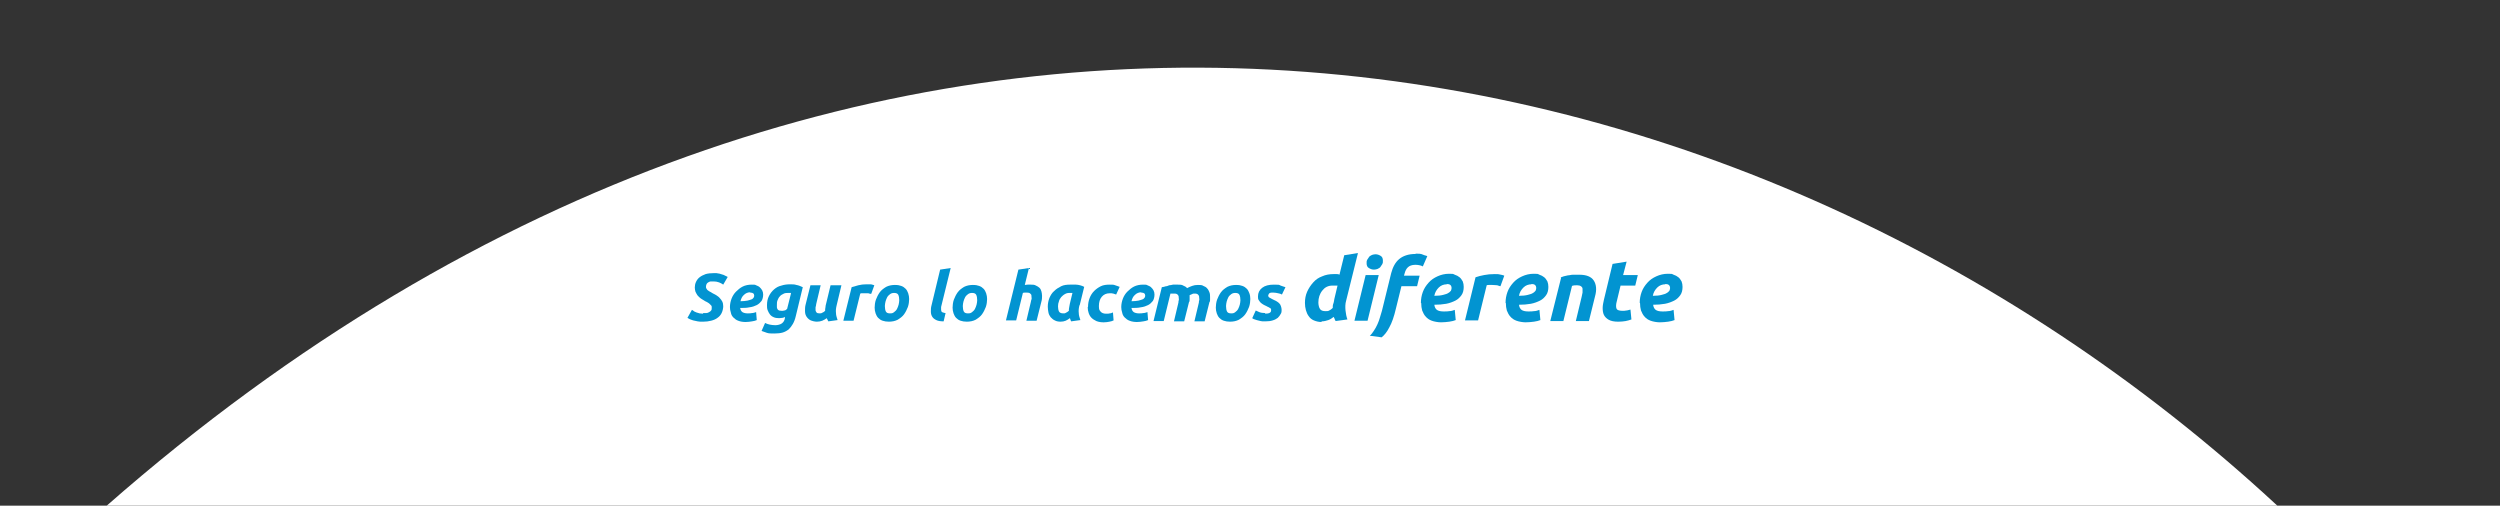 <?xml version="1.0" encoding="UTF-8"?>
<svg id="Capa_1" xmlns="http://www.w3.org/2000/svg" version="1.1" viewBox="0 0 782.6 158.3">
  <rect x="0" y="0" width="782.6" height="158.3" fill="#333333" stroke="none"/>
  <!-- Generator: Adobe Illustrator 29.3.1, SVG Export Plug-In . SVG Version: 2.1.0 Build 151)  -->
  <defs>
    <style>
      .st0 {
        fill: none;
      }

      .st1 {
        fill: #0294d1;
      }

      .st2 {
        fill: #fff;
      }
    </style>
  </defs>
  <g id="Capa_2">
    <g id="Capa_1-2">
      <path class="st0" d="M0,0v158.3h33.4c235.6-206.7,509.6-157.3,679.5,0h69.7V0H0Z"/>
      <path class="st2" d="M33.4,158.3h679.5C543.1,1,269-48.4,33.4,158.3Z"/>
    </g>
  </g>
  <g>
    <path class="st1" d="M220.1,98c.3,0,.7,0,1,0,.3,0,.6-.1.9-.3s.5-.3.6-.5c.2-.2.2-.5.2-.9s0-.5-.2-.7-.4-.4-.6-.6c-.2-.2-.5-.3-.8-.5-.3-.1-.6-.3-.9-.5-.4-.2-.8-.5-1.1-.7-.3-.3-.6-.5-.9-.9-.2-.3-.4-.7-.6-1.1-.1-.4-.2-.8-.2-1.3s.1-1.2.4-1.8.6-1,1.1-1.4c.5-.4,1.1-.7,1.9-1,.7-.2,1.6-.3,2.6-.3s.9,0,1.3.1c.4,0,.8.2,1.2.3.4.1.7.2,1,.4.3.1.6.3.8.4l-1.4,2.4c-.4-.3-.8-.5-1.3-.7-.5-.2-1.1-.3-1.7-.3s-.6,0-.9,0c-.3,0-.6.2-.8.3-.2.1-.4.3-.5.5s-.2.5-.2.8,0,.5.2.7c.1.2.2.4.4.5s.4.3.6.4c.2.1.5.2.7.4.4.2.9.5,1.3.7.4.3.8.5,1.1.9.3.3.6.7.8,1.1.2.4.3.9.3,1.5s-.2,1.5-.5,2.1-.7,1.1-1.3,1.5c-.5.4-1.2.7-2,.9-.8.2-1.6.3-2.5.3s-1.2,0-1.7-.1-1-.2-1.4-.3c-.4-.1-.8-.3-1.1-.4-.3-.2-.6-.3-.7-.4l1.4-2.5c.2.1.4.2.6.4s.5.2.8.4c.3.1.6.2,1,.3.3,0,.7.1,1.1.1Z"/>
    <path class="st1" d="M228.5,96.1c0-.9.2-1.8.5-2.6.3-.8.8-1.6,1.4-2.2s1.3-1.2,2.1-1.6c.8-.4,1.8-.6,2.8-.6s1,0,1.4.2.8.3,1.1.6c.3.3.6.6.8,1,.2.4.3.8.3,1.3,0,.8-.2,1.5-.5,2-.4.5-.9,1-1.5,1.3-.6.3-1.4.6-2.3.7-.9.2-1.8.2-2.9.2.1.6.3,1,.7,1.3.3.2.9.4,1.6.4s.9,0,1.4-.1c.5,0,.9-.2,1.3-.3l.2,2.5c-.4.2-.9.3-1.5.4-.6.1-1.3.2-2,.2s-1.6-.1-2.3-.4c-.6-.2-1.1-.6-1.5-1-.4-.4-.7-.9-.8-1.5-.2-.6-.3-1.2-.3-1.8ZM234.8,91.5c-.7,0-1.4.3-1.9.8-.6.5-.9,1.2-1.1,2,.9,0,1.6-.1,2.2-.2.5-.1,1-.3,1.3-.4s.5-.4.6-.5c.1-.2.2-.4.2-.6,0-.7-.4-1-1.2-1Z"/>
    <path class="st1" d="M249.1,99c-.2.9-.5,1.7-.9,2.4-.4.7-.8,1.2-1.3,1.7-.5.4-1.2.8-1.9,1-.7.2-1.6.3-2.6.3s-1.7,0-2.3-.2c-.6-.2-1.2-.4-1.7-.6l1.1-2.5c.4.2.9.4,1.4.5s1.1.2,1.8.2,1.6-.2,2.1-.6c.5-.4.8-.9.9-1.6v-.4c-.2.1-.5.3-.8.3-.3,0-.7.1-1,.1-.7,0-1.3-.1-1.7-.3-.5-.2-.9-.5-1.2-.9-.3-.4-.5-.8-.7-1.3s-.2-1-.2-1.6c0-1.1.2-2,.6-2.8.4-.8.9-1.5,1.6-2.1s1.4-1,2.3-1.2c.9-.3,1.8-.4,2.7-.4s1.4,0,2,.2c.7.1,1.3.4,2,.7l-2.2,9.1ZM247.6,91.7c-.2,0-.5,0-.9,0-.5,0-1,0-1.5.3-.4.2-.8.4-1.1.8-.3.3-.5.7-.7,1.2-.2.5-.2.9-.2,1.5s0,.5,0,.7c0,.2.1.4.2.6.1.2.3.3.5.4.2,0,.5.1.8.1s.5,0,.8-.1c.3,0,.6-.2.9-.5l1.2-4.8Z"/>
    <path class="st1" d="M263.4,89.3l-1.5,6.3c-.2.8-.3,1.6-.2,2.4,0,.8.3,1.5.5,2.2l-2.9.4c-.2-.3-.3-.7-.5-1-.4.3-.9.6-1.4.8-.5.2-1.1.3-1.7.3s-1.5-.2-2.1-.5c-.5-.3-.9-.7-1.2-1.2-.3-.5-.4-1.1-.4-1.7,0-.6,0-1.3.2-2l1.5-6h3.2l-1.4,5.9c0,.3-.1.6-.2,1,0,.3,0,.6,0,.9s.2.5.3.7.5.3.9.3.6,0,.9-.2c.3-.1.6-.3.9-.6,0-.4,0-.7.1-1.1,0-.4.1-.7.2-1.1l1.4-5.8h3.2Z"/>
    <path class="st1" d="M272.7,92c-.3,0-.6-.1-.9-.2-.3,0-.7,0-1.2,0s-.4,0-.7,0c-.2,0-.4,0-.6.1l-2.1,8.5h-3.2l2.6-10.5c.6-.2,1.3-.4,2.1-.6s1.6-.3,2.6-.3.8,0,1.2,0,.8.2,1.2.3l-.9,2.5Z"/>
    <path class="st1" d="M278.3,100.7c-.8,0-1.4-.1-2-.3s-1-.5-1.4-.9c-.4-.4-.6-.9-.8-1.4-.2-.6-.3-1.2-.3-1.8s.1-1.7.4-2.5c.3-.8.7-1.6,1.2-2.3.5-.7,1.2-1.2,2-1.7.8-.4,1.7-.6,2.7-.6s1.4.1,2,.3,1,.5,1.4.9c.4.4.6.9.8,1.4.2.6.3,1.2.3,1.8s-.1,1.7-.4,2.5c-.3.8-.7,1.6-1.2,2.3-.5.7-1.2,1.2-2,1.7-.8.4-1.7.6-2.8.6ZM279.9,91.7c-.5,0-.9.1-1.3.4s-.7.6-.9,1c-.2.4-.4.9-.5,1.3-.1.5-.2.9-.2,1.4,0,.7.1,1.3.3,1.7.2.4.6.6,1.3.6s.9-.1,1.3-.4c.4-.3.7-.6.9-1,.2-.4.4-.9.5-1.3.1-.5.2-.9.2-1.4,0-.7-.1-1.3-.3-1.7-.2-.4-.6-.6-1.3-.6Z"/>
    <path class="st1" d="M295.5,100.6c-1,0-1.8-.1-2.4-.4-.6-.3-1-.6-1.3-1.1-.3-.5-.4-1-.4-1.6,0-.6,0-1.2.2-1.9l2.7-11.2,3.3-.5-3,12.2c0,.3,0,.5,0,.7,0,.2,0,.4.1.6,0,.2.2.3.4.4.2,0,.5.2.9.2l-.6,2.6Z"/>
    <path class="st1" d="M302.7,100.7c-.8,0-1.4-.1-2-.3s-1-.5-1.4-.9c-.4-.4-.6-.9-.8-1.4-.2-.6-.3-1.2-.3-1.8s.1-1.7.4-2.5c.3-.8.7-1.6,1.2-2.3.5-.7,1.2-1.2,2-1.7.8-.4,1.7-.6,2.7-.6s1.4.1,2,.3,1,.5,1.4.9c.4.4.6.9.8,1.4.2.6.3,1.2.3,1.8s-.1,1.7-.4,2.5c-.3.8-.7,1.6-1.2,2.3-.5.7-1.2,1.2-2,1.7-.8.4-1.7.6-2.8.6ZM304.3,91.7c-.5,0-.9.1-1.3.4s-.7.6-.9,1c-.2.4-.4.9-.5,1.3-.1.5-.2.9-.2,1.4,0,.7.1,1.3.3,1.7.2.4.6.6,1.3.6s.9-.1,1.3-.4c.4-.3.7-.6.9-1,.2-.4.4-.9.5-1.3.1-.5.2-.9.2-1.4,0-.7-.1-1.3-.3-1.7-.2-.4-.6-.6-1.3-.6Z"/>
    <path class="st1" d="M322.7,89.1c.6,0,1.1,0,1.6.3.4.2.8.4,1.1.7s.5.7.6,1.1c.1.4.2.9.2,1.4s0,1.2-.2,1.8l-1.5,6h-3.2l1.4-5.9c0-.2.1-.5.2-.8s0-.5,0-.8c0-.4,0-.7-.3-.9-.2-.3-.6-.4-1.1-.4s-.4,0-.7,0c-.2,0-.4,0-.6.1l-2.1,8.6h-3.2l3.9-15.9,3.3-.5-1.3,5.3c.3,0,.6-.1.9-.1.3,0,.6,0,.9,0Z"/>
    <path class="st1" d="M337.9,95.6c-.2.8-.3,1.6-.2,2.4,0,.8.3,1.5.5,2.2l-2.9.4c0-.2-.2-.3-.2-.5,0-.2-.1-.3-.2-.5-.4.3-.8.6-1.3.8s-1,.3-1.6.3-1.3-.1-1.8-.4c-.5-.2-.9-.6-1.3-1-.3-.4-.6-.9-.7-1.5s-.2-1.1-.2-1.8c0-1,.2-1.9.5-2.7.4-.9.8-1.6,1.5-2.2.6-.6,1.4-1.1,2.2-1.5.8-.4,1.8-.5,2.8-.5s.4,0,.7,0,.7,0,1.1,0c.4,0,.9.1,1.3.2.5.1.9.3,1.3.5l-1.4,5.7ZM335.7,91.7c-.2,0-.4,0-.5,0-.2,0-.3,0-.5,0-.5,0-.9.1-1.4.4-.4.2-.8.6-1.1.9-.3.4-.6.8-.7,1.3-.2.5-.3,1-.3,1.6s.1,1.2.3,1.6c.2.4.7.6,1.3.6s.6,0,.9-.2c.3-.1.5-.3.9-.6,0-.4,0-.7.1-1.1s.1-.7.2-1.1l.8-3.3Z"/>
    <path class="st1" d="M340.6,96c0-1,.2-1.9.5-2.7.3-.8.8-1.6,1.4-2.2s1.3-1.1,2.1-1.5,1.8-.5,2.8-.5,1.2,0,1.7.2,1,.3,1.4.5l-1.1,2.4c-.3-.1-.6-.2-.9-.3s-.7-.1-1.1-.1c-1.1,0-1.9.4-2.5,1.1-.6.7-.9,1.7-.9,2.9s.2,1.3.5,1.7c.3.4.9.7,1.7.7s.8,0,1.2-.1c.4,0,.7-.2,1-.3l.2,2.5c-.4.2-.8.3-1.3.4-.5.1-1.1.2-1.8.2s-1.6-.1-2.3-.4c-.6-.3-1.1-.6-1.5-1s-.7-.9-.9-1.5c-.2-.6-.3-1.2-.3-1.8Z"/>
    <path class="st1" d="M351,96.1c0-.9.2-1.8.5-2.6.3-.8.8-1.6,1.4-2.2s1.3-1.2,2.1-1.6c.8-.4,1.8-.6,2.8-.6s1,0,1.4.2.8.3,1.1.6c.3.3.6.6.8,1,.2.4.3.8.3,1.3,0,.8-.2,1.5-.5,2-.4.5-.9,1-1.5,1.3-.6.3-1.4.6-2.3.7-.9.2-1.8.2-2.9.2.1.6.3,1,.7,1.3.3.2.9.4,1.6.4s.9,0,1.4-.1c.5,0,.9-.2,1.3-.3l.2,2.5c-.4.2-.9.3-1.5.4-.6.1-1.3.2-2,.2s-1.6-.1-2.3-.4c-.6-.2-1.1-.6-1.5-1-.4-.4-.7-.9-.8-1.5-.2-.6-.3-1.2-.3-1.8ZM357.2,91.5c-.7,0-1.4.3-1.9.8-.6.5-.9,1.2-1.1,2,.9,0,1.6-.1,2.2-.2.5-.1,1-.3,1.3-.4s.5-.4.6-.5c.1-.2.2-.4.2-.6,0-.7-.4-1-1.2-1Z"/>
    <path class="st1" d="M364.3,89.8c.2,0,.5-.2.8-.2.3,0,.6-.2.9-.3.4,0,.7-.1,1.2-.2.4,0,.9,0,1.5,0s1.3,0,1.7.3c.5.2.9.4,1.2.8.5-.3,1.1-.5,1.6-.7.5-.2,1.1-.3,1.8-.3s1.3,0,1.7.3c.5.2.9.4,1.2.8.3.3.5.7.7,1.2s.2,1,.2,1.5,0,.5,0,.8c0,.3,0,.6-.2.8l-1.5,6h-3.2l1.4-5.9c0-.2,0-.4.1-.7s0-.5,0-.7c0-.4,0-.7-.3-1-.2-.3-.6-.4-1.1-.4s-.6,0-.9.2c-.3.1-.5.2-.7.3,0,.1,0,.2,0,.3v.3c0,.3,0,.5,0,.8,0,.3,0,.6-.2.8l-1.5,6h-3.2l1.4-5.9c0-.2,0-.4.1-.7s0-.5,0-.7c0-.4,0-.7-.3-1-.2-.3-.6-.4-1.1-.4s-.4,0-.6,0c-.2,0-.3,0-.6,0l-2.1,8.6h-3.2l2.6-10.6Z"/>
    <path class="st1" d="M385.1,100.7c-.8,0-1.4-.1-2-.3s-1-.5-1.4-.9c-.4-.4-.6-.9-.8-1.4-.2-.6-.3-1.2-.3-1.8s.1-1.7.4-2.5c.3-.8.7-1.6,1.2-2.3.5-.7,1.2-1.2,2-1.7.8-.4,1.7-.6,2.7-.6s1.4.1,2,.3,1,.5,1.4.9c.4.4.6.9.8,1.4s.3,1.2.3,1.8-.1,1.7-.4,2.5c-.3.8-.7,1.6-1.2,2.3-.5.7-1.2,1.2-2,1.7-.8.4-1.7.6-2.8.6ZM386.7,91.7c-.5,0-.9.1-1.3.4s-.7.6-.9,1c-.2.4-.4.9-.5,1.3-.1.5-.2.9-.2,1.4,0,.7.1,1.3.3,1.7.2.4.6.6,1.3.6s.9-.1,1.3-.4c.4-.3.7-.6.9-1,.2-.4.4-.9.5-1.3.1-.5.2-.9.2-1.4,0-.7-.1-1.3-.3-1.7-.2-.4-.6-.6-1.3-.6Z"/>
    <path class="st1" d="M396,98.2c.7,0,1.2-.1,1.5-.3s.4-.4.4-.7,0-.3,0-.4c0-.1-.1-.2-.2-.3-.1,0-.3-.2-.5-.3s-.5-.2-.8-.4c-.4-.2-.7-.3-1-.5-.3-.2-.6-.4-.8-.6s-.4-.5-.6-.8-.2-.7-.2-1.1c0-1.1.4-2,1.3-2.7s2.1-1,3.7-1,1.5,0,2.1.3c.6.2,1.1.4,1.5.5l-1.1,2.3c-.3-.2-.7-.3-1.2-.4s-.9-.2-1.4-.2-.4,0-.6,0c-.2,0-.4,0-.5.1-.2,0-.3.2-.4.3,0,.1-.2.3-.2.5s.1.5.3.6.5.3.9.5c.6.3,1,.5,1.4.7.4.2.7.5.9.7s.4.5.5.9c.1.3.2.7.2,1.1s0,.9-.3,1.3c-.2.4-.5.8-.9,1.2-.4.3-.9.6-1.6.8-.6.2-1.4.3-2.3.3s-1.1,0-1.5-.1-.9-.2-1.2-.3c-.3-.1-.6-.2-.9-.3-.2-.1-.4-.2-.5-.3l1.1-2.4c.2.1.6.3,1.1.5s1.1.3,1.9.3Z"/>
    <path class="st1" d="M413.7,100.8c-.9,0-1.7-.2-2.4-.5-.7-.3-1.2-.7-1.6-1.3-.4-.5-.7-1.2-.9-1.9-.2-.7-.3-1.5-.3-2.3,0-1.2.2-2.4.7-3.5.5-1.1,1.1-2,1.9-2.9s1.7-1.5,2.8-1.9c1.1-.5,2.3-.7,3.6-.7s.6,0,.9,0c.3,0,.6,0,.9.2l1.5-6.1,4.3-.7-3.7,14.9c-.3,1-.3,2.1-.2,3.1.1,1,.3,2,.6,2.8l-3.7.5c-.1-.2-.2-.4-.3-.6,0-.2-.2-.4-.3-.7-.5.4-1.1.8-1.7,1s-1.3.4-2.1.4ZM418.4,89.4c-.1,0-.2,0-.3,0,0,0-.2,0-.2,0,0,0-.2,0-.3,0h-.5c-.6,0-1.2.1-1.8.4-.6.3-1,.7-1.4,1.2-.4.5-.7,1.1-.9,1.7-.2.6-.3,1.3-.3,2s.2,1.6.5,2c.3.5.9.7,1.7.7s.8,0,1.2-.2c.4-.2.7-.4,1.1-.8,0-.5,0-.9.2-1.4s.2-1,.3-1.4l1-4.2Z"/>
    <path class="st1" d="M428.1,100.4h-4.1l3.5-14.3h4.1l-3.5,14.3ZM430.1,84.4c-.6,0-1.1-.2-1.6-.5-.5-.3-.7-.8-.7-1.5s0-.7.2-1.1c.2-.3.4-.6.6-.9s.6-.4.9-.6c.3-.1.7-.2,1.1-.2.6,0,1.1.2,1.6.5.5.3.7.8.7,1.5s0,.7-.2,1.1c-.2.3-.4.6-.6.9s-.6.4-.9.6c-.3.1-.7.2-1.1.2Z"/>
    <path class="st1" d="M443.2,79.4c.8,0,1.6,0,2.2.3s1.1.3,1.4.5l-1.4,3.2c-.3-.2-.7-.3-1.2-.4s-.8-.1-1.2-.1c-1,0-1.8.3-2.3.8-.5.5-.8,1.1-1,1.9l-.2.7h4.9l-.8,3.3h-4.9l-1.7,6.9c-.6,2.6-1.3,4.6-2.1,6-.7,1.4-1.6,2.5-2.4,3.1l-3.7-.5c.5-.4.9-1,1.3-1.6s.8-1.3,1.1-2,.6-1.4.8-2.2c.2-.7.4-1.4.6-2l2.9-11.8c.5-1.9,1.3-3.4,2.5-4.4,1.2-1,2.9-1.6,5.1-1.6Z"/>
    <path class="st1" d="M444.8,94.8c0-1.2.2-2.3.6-3.4.4-1.1,1-2,1.8-2.9s1.7-1.5,2.8-2c1.1-.5,2.3-.8,3.6-.8s1.2,0,1.8.3c.6.2,1,.4,1.5.8.4.3.7.8,1,1.3.2.5.3,1.1.3,1.7,0,1-.2,1.9-.7,2.6s-1.1,1.3-1.9,1.7-1.8.8-2.9,1-2.4.3-3.7.3c.1.8.4,1.3.8,1.6.4.3,1.1.5,2.1.5s1.2,0,1.8-.1c.6,0,1.2-.2,1.7-.4l.3,3.2c-.5.2-1.2.4-2,.5s-1.7.2-2.6.2-2.1-.2-2.9-.5c-.8-.3-1.4-.7-1.9-1.3-.5-.5-.8-1.2-1.1-1.9-.2-.7-.3-1.5-.3-2.3ZM452.9,89c-.9,0-1.8.3-2.5,1-.7.7-1.2,1.5-1.4,2.6,1.1,0,2.1-.1,2.8-.3.7-.2,1.2-.3,1.6-.6.4-.2.6-.5.8-.7.1-.3.2-.5.2-.8,0-.9-.5-1.3-1.5-1.3Z"/>
    <path class="st1" d="M469.8,89.6c-.4,0-.7-.2-1.1-.3-.4,0-.9-.1-1.6-.1s-.5,0-.9,0-.6,0-.8.1l-2.7,11h-4.1l3.3-13.5c.8-.3,1.7-.5,2.7-.7,1-.2,2.1-.3,3.3-.3s1,0,1.5.1,1.1.2,1.5.4l-1.2,3.3Z"/>
    <path class="st1" d="M471.3,94.8c0-1.2.2-2.3.6-3.4.4-1.1,1-2,1.8-2.9s1.7-1.5,2.8-2c1.1-.5,2.3-.8,3.6-.8s1.2,0,1.8.3c.6.2,1,.4,1.5.8.4.3.7.8,1,1.3.2.5.3,1.1.3,1.7,0,1-.2,1.9-.7,2.6s-1.1,1.3-1.9,1.7-1.8.8-2.9,1-2.4.3-3.7.3c.1.8.4,1.3.8,1.6.4.3,1.1.5,2.1.5s1.2,0,1.8-.1c.6,0,1.2-.2,1.7-.4l.3,3.2c-.5.2-1.2.4-2,.5s-1.7.2-2.6.2-2.1-.2-2.9-.5c-.8-.3-1.4-.7-1.9-1.3-.5-.5-.8-1.2-1.1-1.9-.2-.7-.3-1.5-.3-2.3ZM479.4,89c-.9,0-1.8.3-2.5,1-.7.7-1.2,1.5-1.4,2.6,1.1,0,2.1-.1,2.8-.3.7-.2,1.2-.3,1.6-.6.4-.2.6-.5.8-.7.1-.3.2-.5.2-.8,0-.9-.5-1.3-1.5-1.3Z"/>
    <path class="st1" d="M488.5,86.8c.3,0,.7-.2,1-.3.4-.1.8-.2,1.3-.3.5,0,1-.2,1.6-.2.6,0,1.2,0,2,0,2.2,0,3.7.6,4.5,1.8.8,1.2,1,2.9.4,5l-1.9,7.7h-4.1l1.8-7.5c.1-.5.2-.9.3-1.4,0-.4,0-.8,0-1.2,0-.3-.2-.6-.5-.8-.3-.2-.7-.3-1.2-.3s-1.1,0-1.6.2l-2.7,11h-4.1l3.4-13.6Z"/>
    <path class="st1" d="M504.9,82.6l4.3-.7-1.1,4.2h4.6l-.8,3.3h-4.6l-1.2,5c-.1.4-.2.8-.2,1.2,0,.4,0,.7.1.9.1.3.3.5.6.6s.7.2,1.2.2.9,0,1.3-.1c.4,0,.8-.2,1.3-.3l.3,3.1c-.6.2-1.2.4-1.8.5-.6.1-1.4.2-2.3.2-1.3,0-2.3-.2-3-.6s-1.2-.9-1.5-1.5c-.3-.6-.4-1.4-.4-2.2,0-.8.2-1.7.4-2.6l2.7-11.2Z"/>
    <path class="st1" d="M513.3,94.8c0-1.2.2-2.3.6-3.4.4-1.1,1-2,1.8-2.9s1.7-1.5,2.8-2c1.1-.5,2.3-.8,3.6-.8s1.2,0,1.8.3c.6.2,1,.4,1.5.8.4.3.7.8,1,1.3.2.5.3,1.1.3,1.7,0,1-.2,1.9-.7,2.6s-1.1,1.3-1.9,1.7-1.8.8-2.9,1-2.4.3-3.7.3c.1.8.4,1.3.8,1.6.4.3,1.1.5,2.1.5s1.2,0,1.8-.1c.6,0,1.2-.2,1.7-.4l.3,3.2c-.5.2-1.2.4-2,.5s-1.7.2-2.6.2-2.1-.2-2.9-.5c-.8-.3-1.4-.7-1.9-1.3-.5-.5-.8-1.2-1.1-1.9-.2-.7-.3-1.5-.3-2.3ZM521.3,89c-.9,0-1.8.3-2.5,1-.7.7-1.2,1.5-1.4,2.6,1.1,0,2.1-.1,2.8-.3.7-.2,1.2-.3,1.6-.6.4-.2.6-.5.8-.7.1-.3.2-.5.2-.8,0-.9-.5-1.3-1.5-1.3Z"/>
  </g>
</svg>